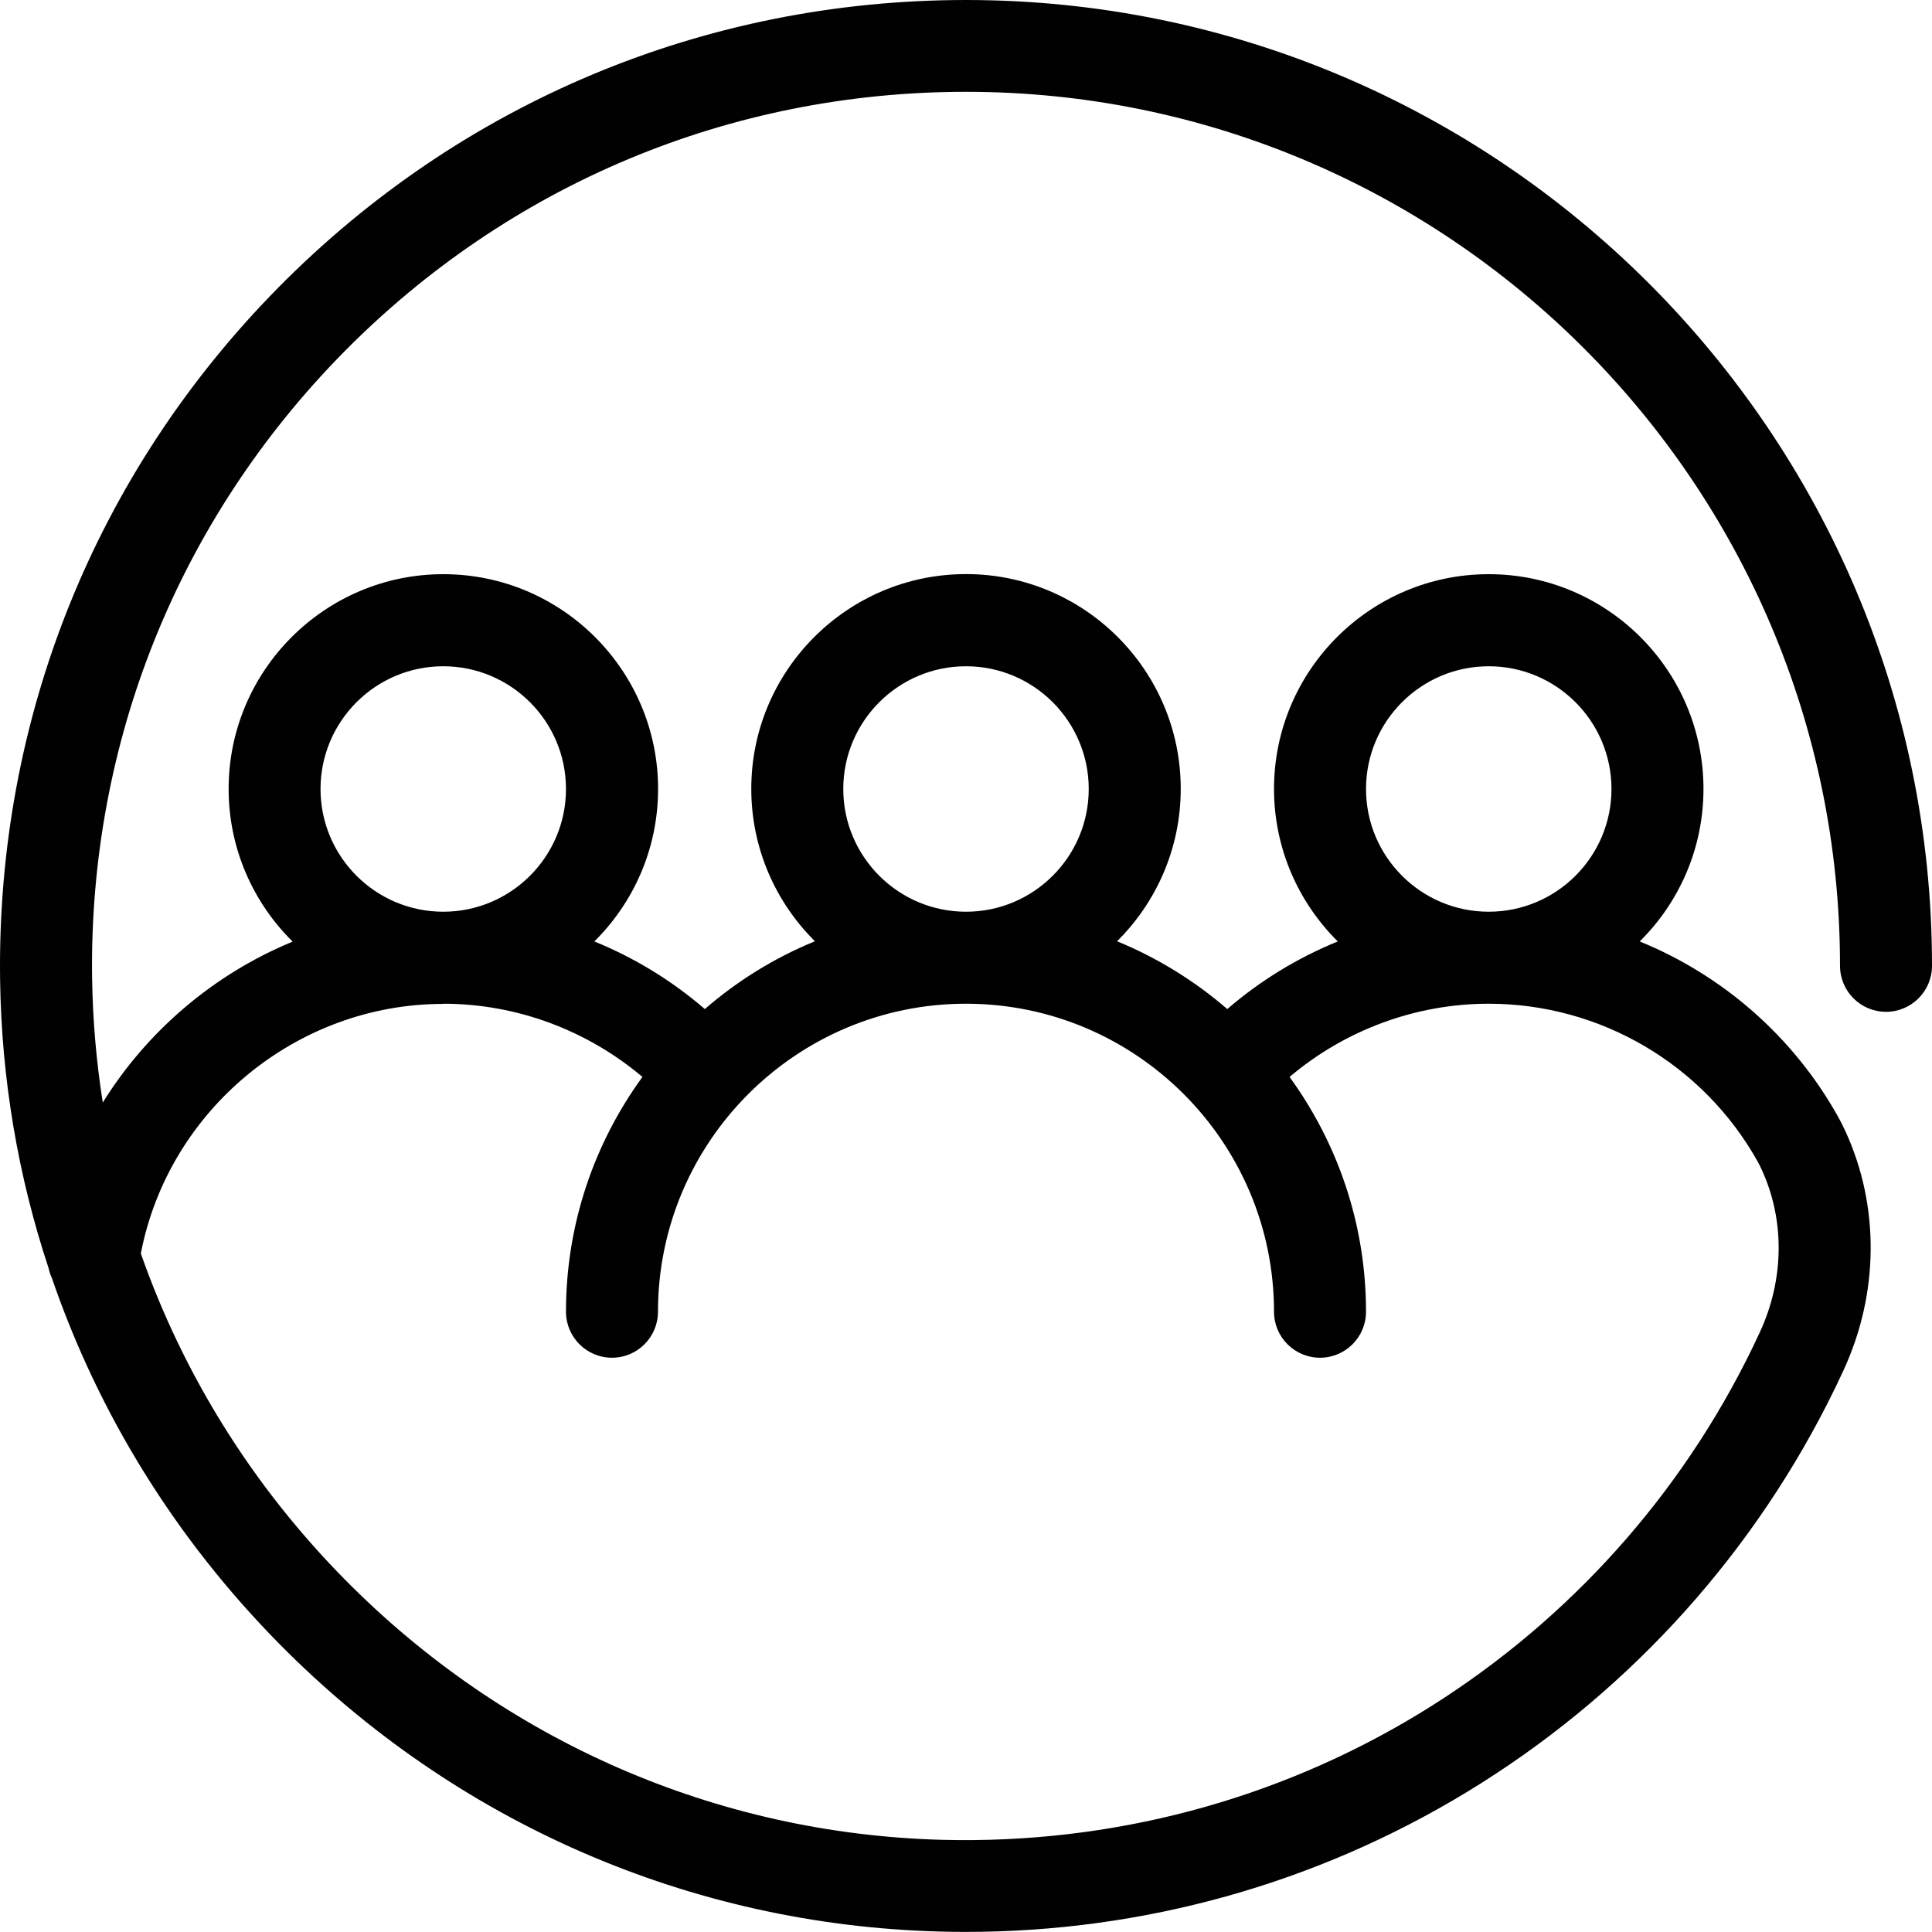 <?xml version="1.0" encoding="UTF-8"?>
<svg id="Capa_1" data-name="Capa 1" xmlns="http://www.w3.org/2000/svg" viewBox="0 0 210 210">
  <defs>
    <style>
      .cls-1 {
        fill: #010101;
      }
    </style>
  </defs>
  <path class="cls-1" d="M105,0c-28.32,0-54.87,11.11-74.76,31.27C10.35,51.44-.38,78.15.01,106.49c.15,10.78,1.95,21.33,5.27,31.35.08.37.19.72.35,1.05,5.06,14.76,13.43,28.33,24.71,39.77,19.19,19.45,44.67,30.56,71.76,31.29.96.03,1.92.04,2.88.04,19.29,0,38.07-5.24,54.49-15.22,16.73-10.17,30.26-24.75,39.14-42.17.62-1.21,1.21-2.44,1.77-3.65,3.85-8.34,3.94-17.77.26-25.88-.28-.62-.57-1.19-.85-1.69-4.89-8.75-12.57-15.38-21.56-19.05,4.28-4.23,6.93-10.1,6.93-16.58,0-12.87-10.47-23.34-23.34-23.34s-23.34,10.47-23.34,23.34c0,6.48,2.66,12.35,6.93,16.58-4.36,1.78-8.42,4.25-12.01,7.35-3.54-3.06-7.58-5.56-11.98-7.37,4.27-4.23,6.92-10.1,6.92-16.57,0-12.87-10.47-23.34-23.34-23.34s-23.34,10.47-23.34,23.34c0,6.47,2.65,12.34,6.92,16.57-4.4,1.8-8.43,4.3-11.97,7.37-3.59-3.1-7.66-5.58-12.01-7.35,4.28-4.23,6.93-10.1,6.93-16.58,0-12.87-10.47-23.34-23.34-23.34s-23.34,10.47-23.34,23.34c0,6.49,2.67,12.37,6.96,16.6-8.52,3.51-15.78,9.67-20.64,17.49-.7-4.44-1.09-8.95-1.16-13.5-.36-25.64,9.36-49.81,27.35-68.06,18-18.25,42.02-28.3,67.64-28.3,52.38,0,95,42.62,95,95,0,2.76,2.24,5,5,5s5-2.24,5-5C210,47.1,162.9,0,105,0ZM161.82,72.42c7.36,0,13.34,5.98,13.34,13.34s-5.98,13.34-13.34,13.34-13.34-5.98-13.34-13.34,5.98-13.34,13.34-13.34ZM91.66,85.76c0-7.36,5.98-13.34,13.34-13.34s13.34,5.98,13.34,13.34-5.98,13.34-13.34,13.34-13.34-5.98-13.34-13.34ZM34.84,85.76c0-7.36,5.98-13.34,13.34-13.34s13.34,5.98,13.34,13.34-5.98,13.34-13.34,13.34-13.34-5.98-13.34-13.34ZM48.18,109.1c7.95,0,15.63,2.87,21.65,7.96-5.22,7.17-8.31,15.99-8.31,25.52,0,2.76,2.24,5,5,5s5-2.24,5-5c0-18.46,15.02-33.48,33.48-33.48s33.48,15.02,33.48,33.48c0,2.76,2.24,5,5,5s5-2.24,5-5c0-9.53-3.09-18.34-8.31-25.52,6.01-5.09,13.7-7.96,21.65-7.96,12.12,0,23.32,6.58,29.24,17.17.16.28.31.6.47.95,2.48,5.46,2.4,11.86-.23,17.56-.5,1.09-1.04,2.2-1.6,3.3-8.03,15.76-20.28,28.96-35.42,38.17-15.59,9.47-33.53,14.21-51.91,13.73-24.49-.66-47.55-10.72-64.91-28.32-10.06-10.2-17.55-22.29-22.15-35.41,2.99-15.56,16.89-27.13,32.87-27.13Z"/>
</svg>